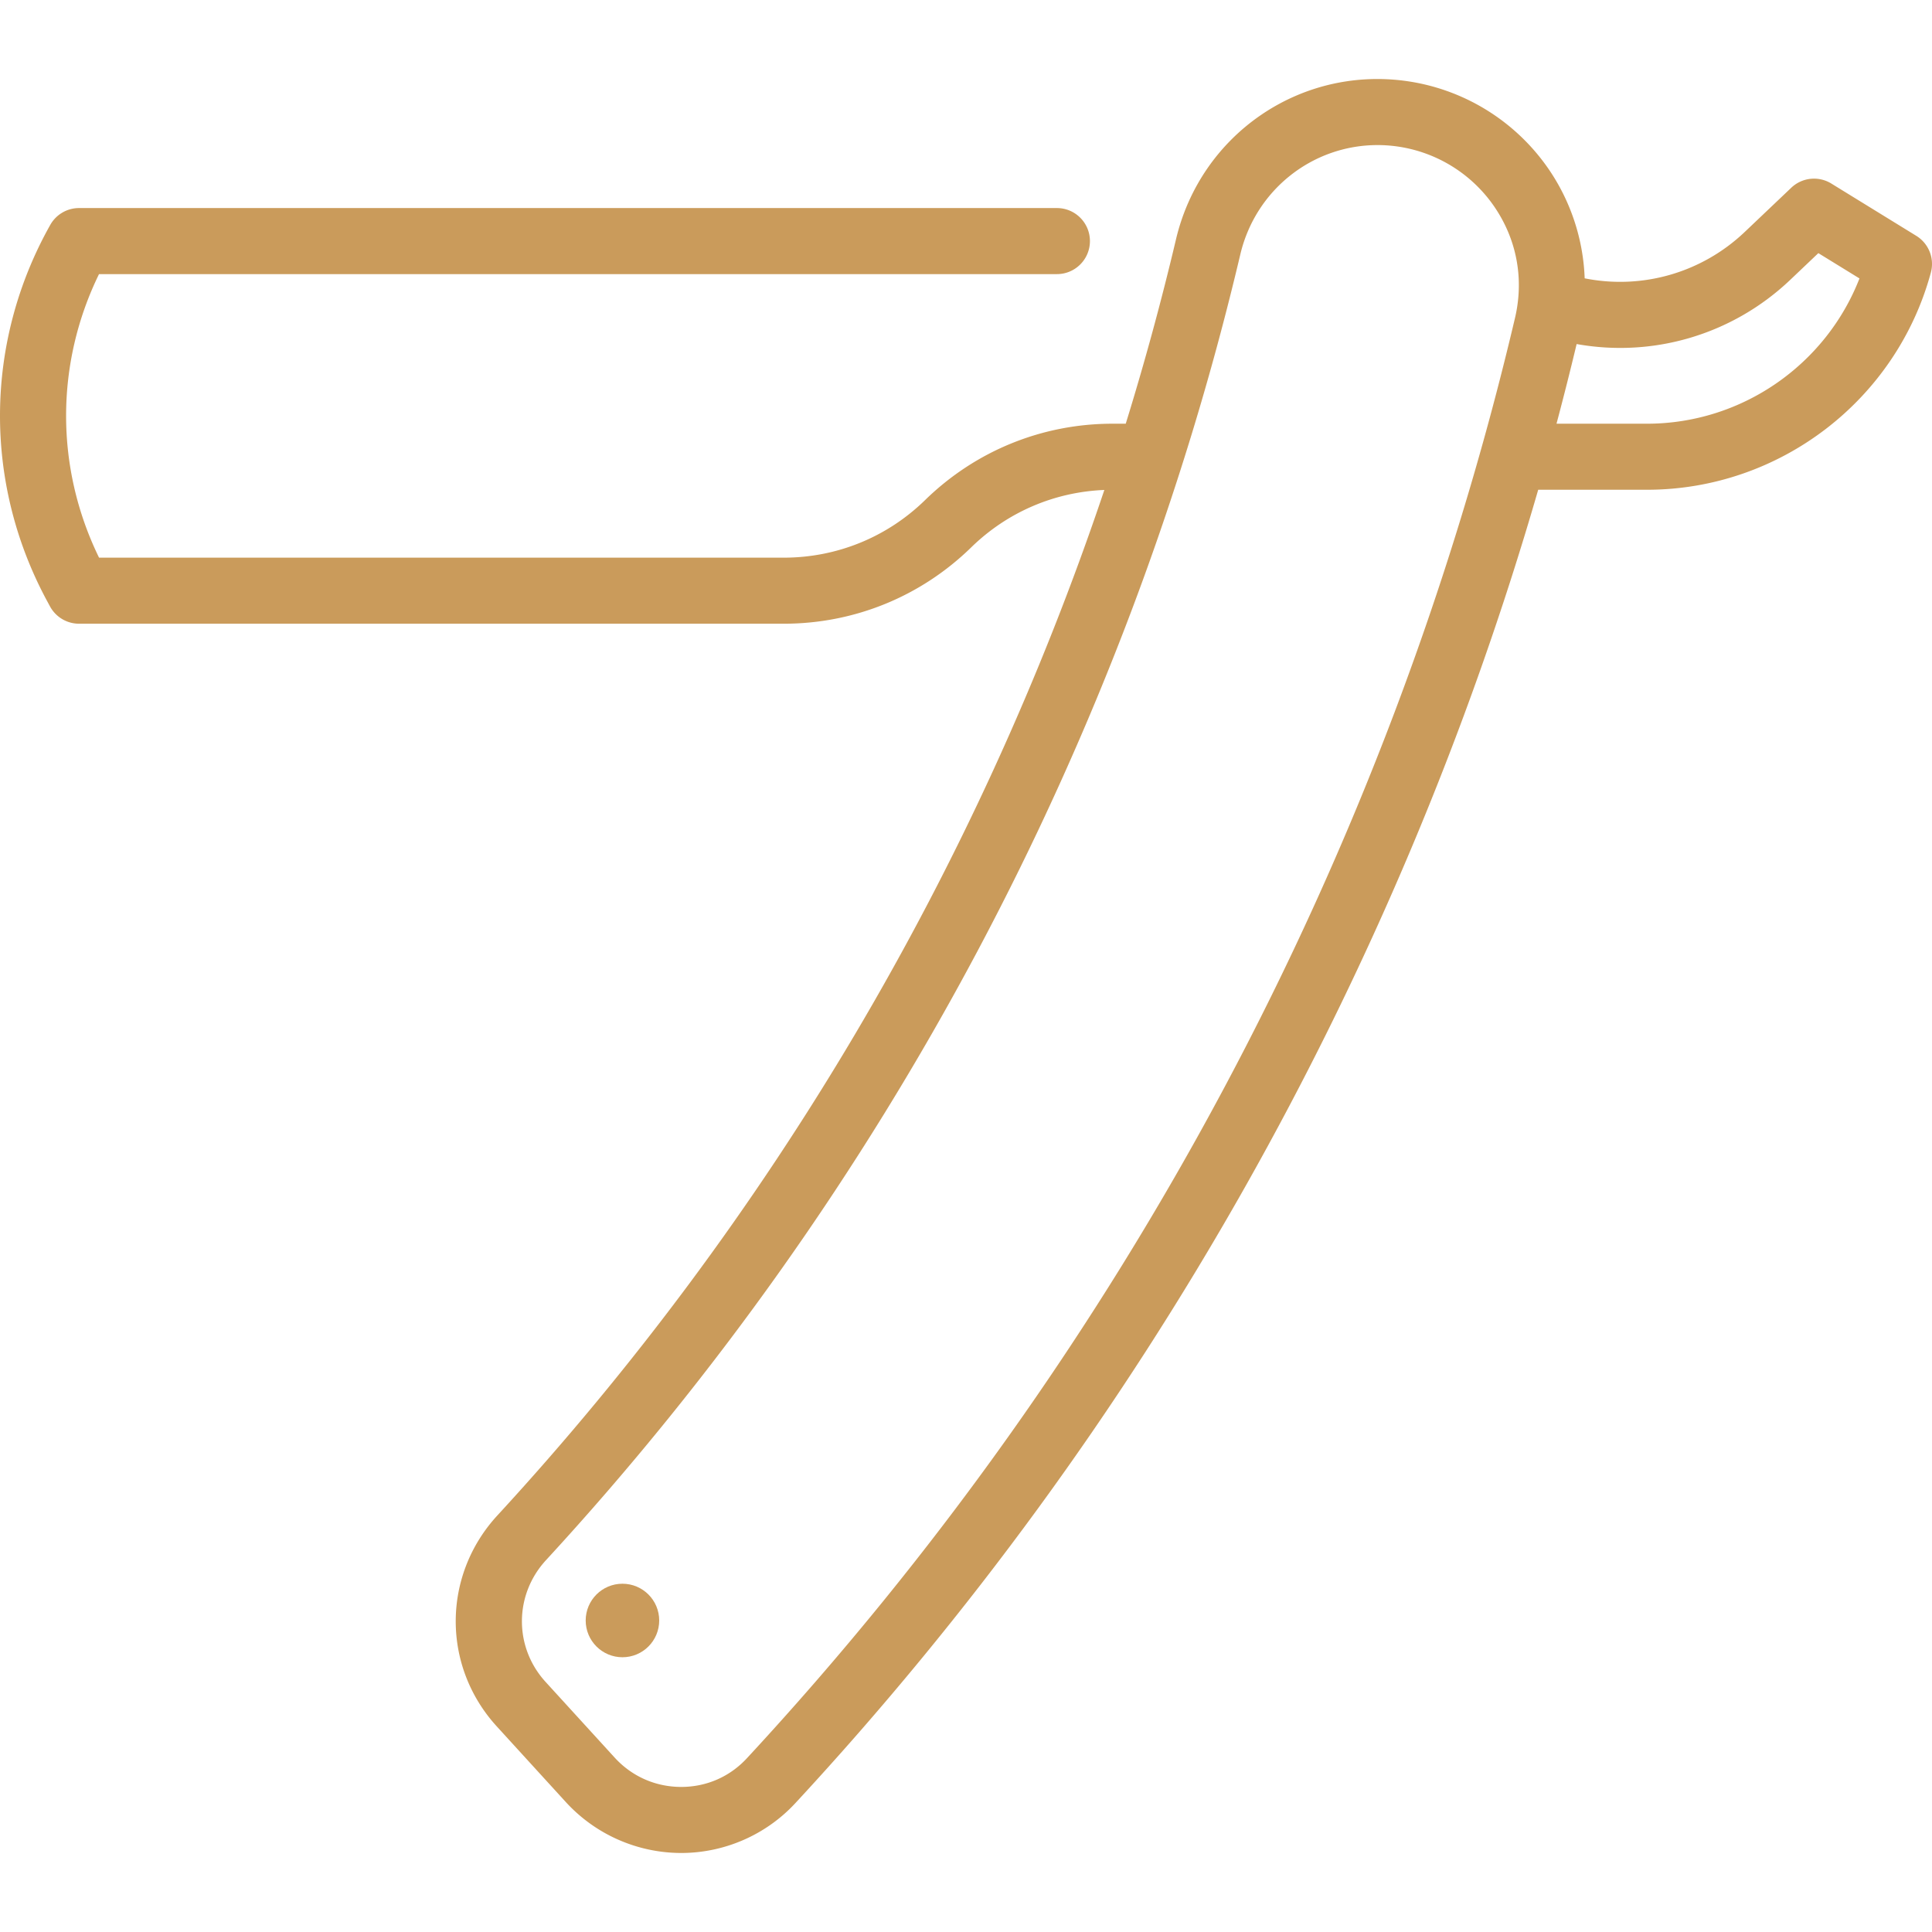 <svg xmlns="http://www.w3.org/2000/svg" xml:space="preserve" id="Layer_1" width="800" height="800" fill="#CA9B5B" version="1.1" viewBox="0 0 512.001 512.001"><path d="m507.835 62.497-22.513-13.855a8.75 8.75 0 0 0-10.617 1.11l-12.32 11.71c-11.444 10.877-27.239 15.333-42.429 12.298a54.7 54.7 0 0 0-9.625-29.06 55.07 55.07 0 0 0-38.029-23.277c-28.054-3.712-54.121 14.345-60.651 42.004a746 746 0 0 1-13.317 48.859h-3.465c-18.685 0-36.338 7.188-49.71 20.241-10.082 9.841-23.391 15.261-37.48 15.261H26.252c-11.65-23.847-11.635-51.354-.014-75.145h253.853c4.835 0 8.753-3.919 8.753-8.753s-3.918-8.753-8.753-8.753H20.949a8.75 8.75 0 0 0-7.63 4.465c-17.476 31.1-17.77 68.397-.789 99.77l.722 1.335a8.76 8.76 0 0 0 7.698 4.585h186.731c18.685 0 36.338-7.188 49.709-20.241 9.554-9.327 22.01-14.673 35.277-15.208-33.735 100.347-88.582 193.274-160.851 271.759-14.658 15.919-14.73 39.955-.169 55.91l18.302 20.054a41.51 41.51 0 0 0 30.427 13.493h.154c11.447 0 22.456-4.8 30.223-13.184 92.003-99.311 159.538-218.925 196.888-348.084h28.819c35.108 0 66.046-23.665 75.235-57.549a8.75 8.75 0 0 0-3.86-9.745M402.329 79.224c-.015.11-.023.219-.034.33a38 38 0 0 1-.778 4.605c-33.441 142.108-103.847 274.139-203.605 381.82-4.528 4.887-10.696 7.576-17.377 7.575h-.093c-6.766-.026-13.004-2.792-17.563-7.787l-18.302-20.054c-8.394-9.198-8.344-23.065.117-32.253 90.01-97.752 153.634-217.402 183.996-346.012 4.066-17.229 19.218-29.001 36.355-29.001a37.532 37.532 0 0 1 30.878 16.193c5.067 7.346 7.268 15.923 6.406 24.584m34.132 33.063h-23.969a851 851 0 0 0 5.334-21.111c20.333 3.647 41.326-2.488 56.62-17.024l7.438-7.07 10.898 6.707c-8.954 22.957-31.268 38.498-56.321 38.498"/><circle cx="164.956" cy="429.447" r="9.741"/></svg>